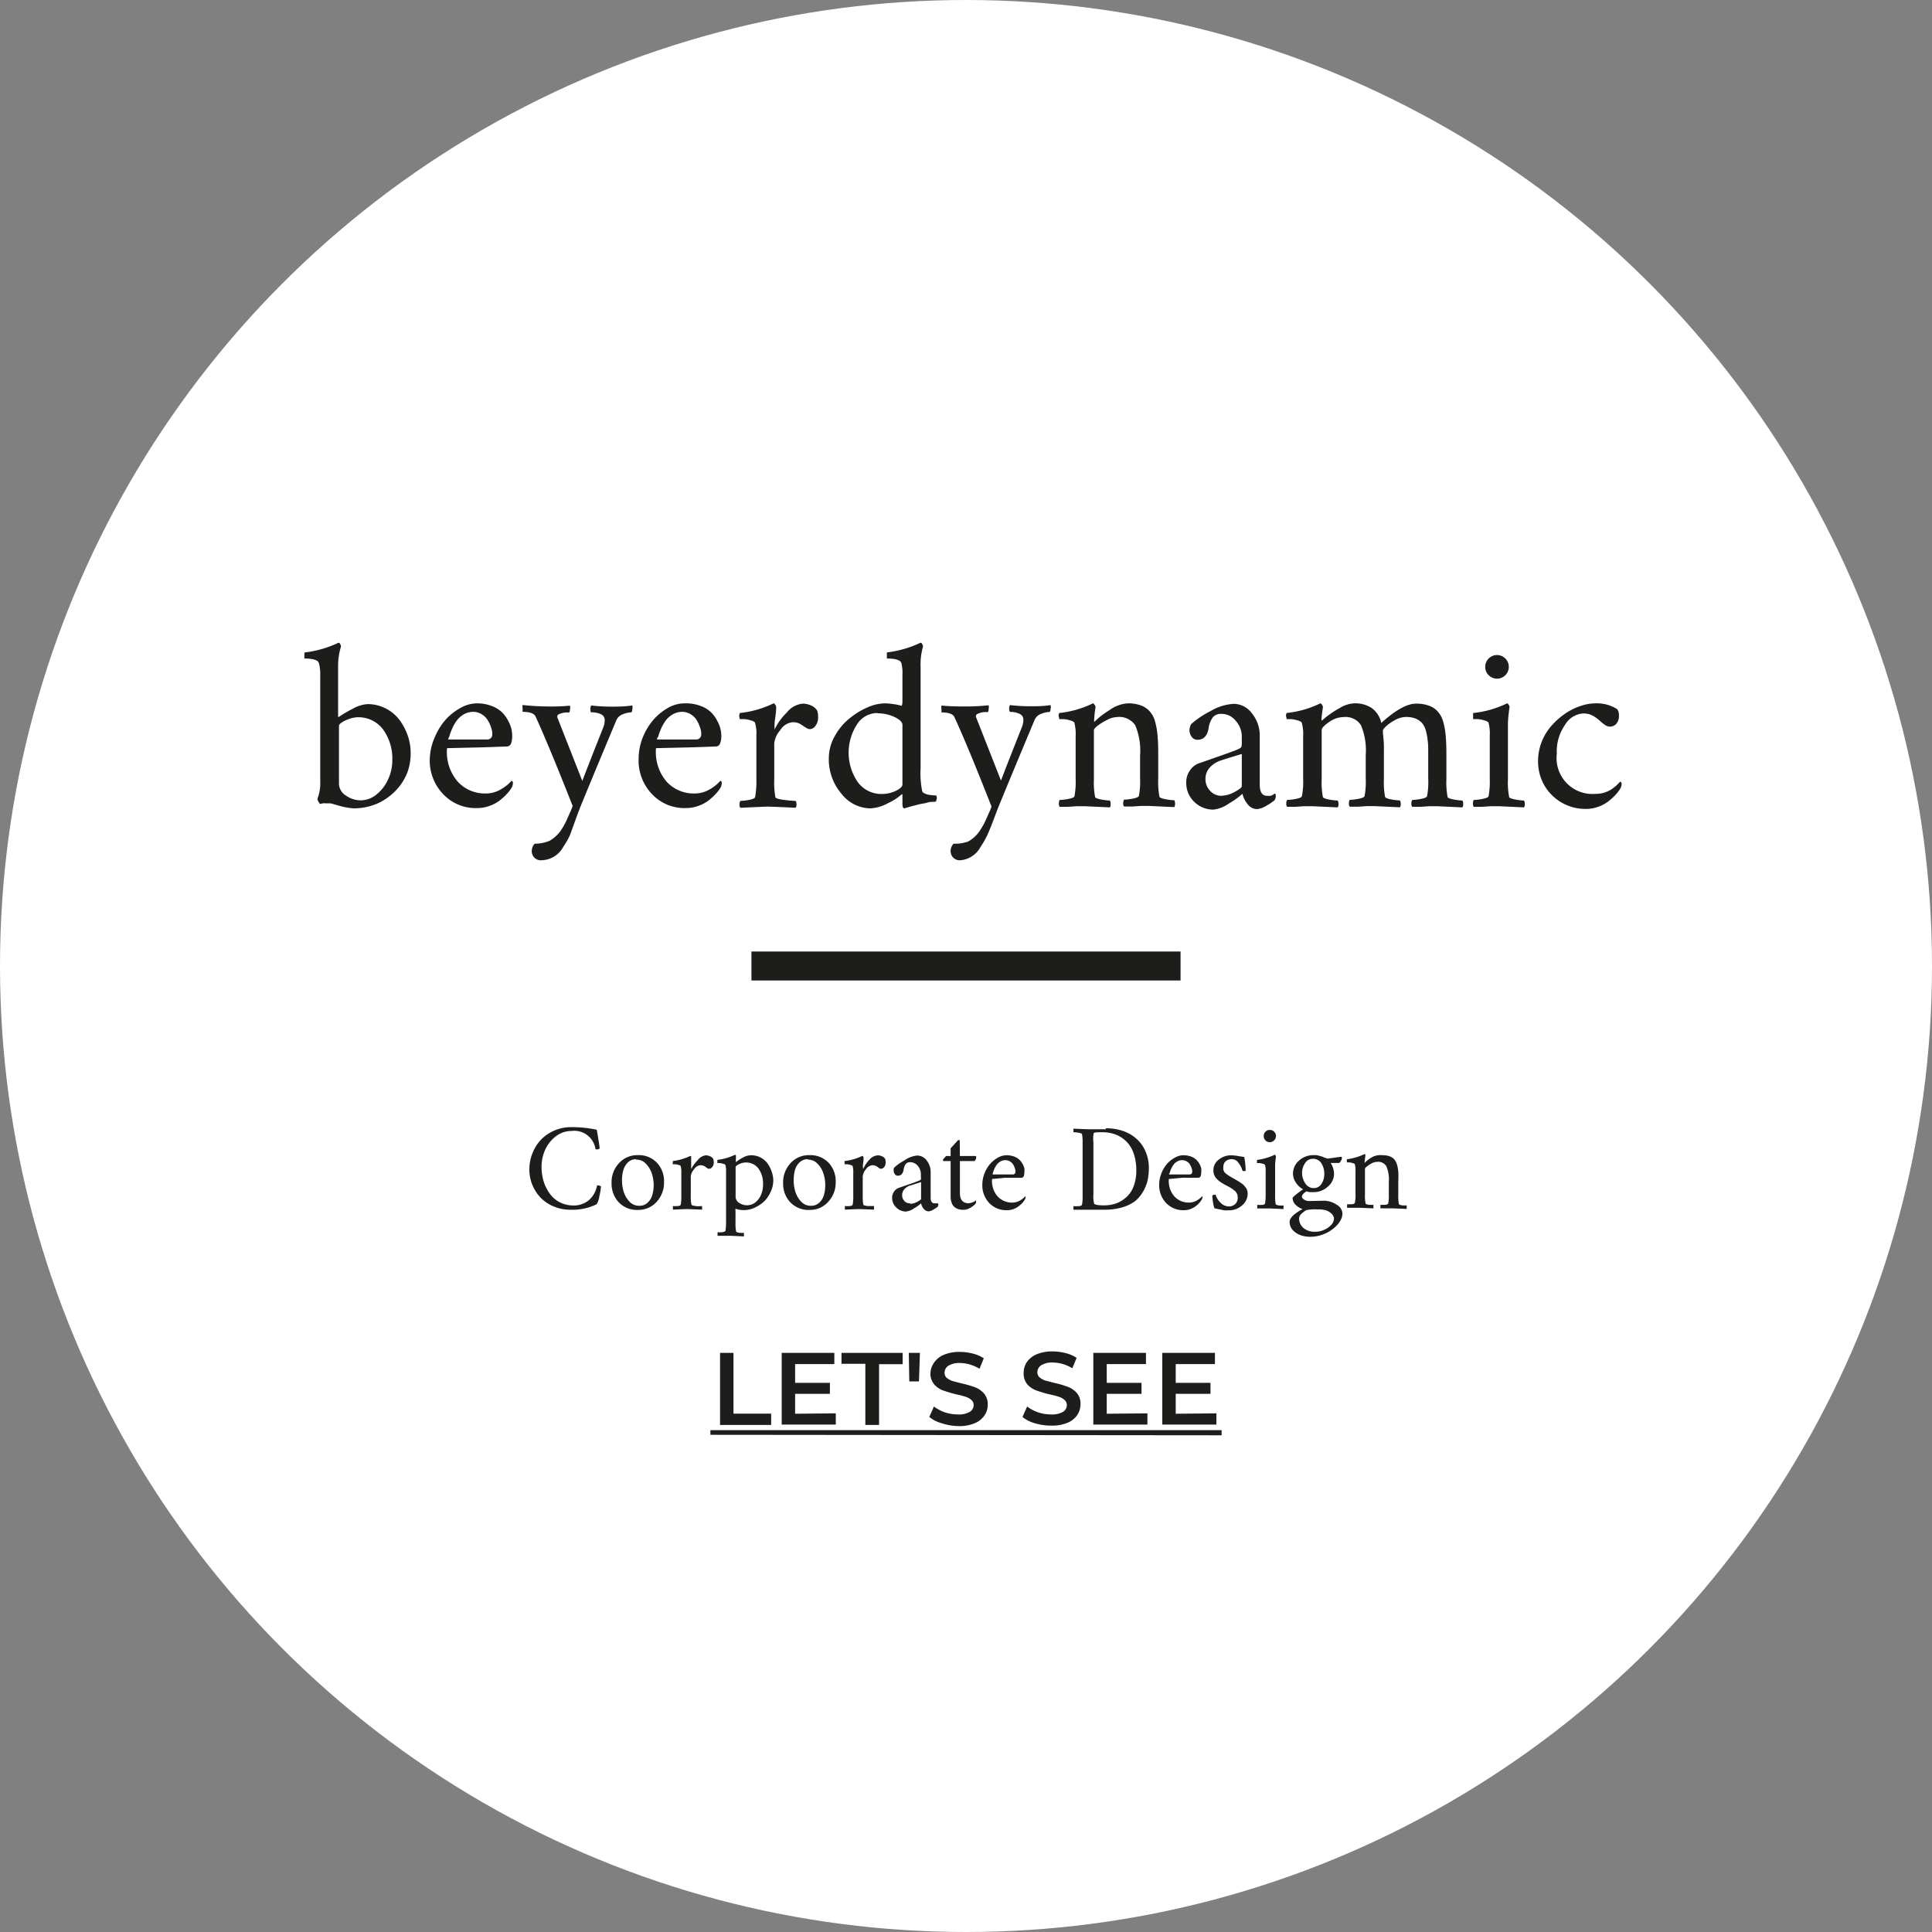 <svg id="beyerdynamic" xmlns="http://www.w3.org/2000/svg" viewBox="0 0 200 200"><rect x="0" y="0" width="200" height="200" fill="#808080" stroke="none"/><defs><style>.cls-1{fill:#fff;}.cls-2{fill:none;stroke:#1d1d1b;stroke-miterlimit:10;stroke-width:3px;}.cls-3{fill:#1d1d1b;}</style></defs><title>en-beyerdynamic-campaign</title><g id="EN-beyerdynamic"><circle class="cls-1" cx="100" cy="100" r="100"/><line class="cls-2" x1="77.79" y1="100" x2="122.21" y2="100"/><path class="cls-3" d="M36.57,83.63a8,8,0,0,1-1.8-.37l-.26-.07-.28-.08-.25,0-.27,0a1.19,1.19,0,0,0-.25,0,1.27,1.27,0,0,0-.28.06c-.06,0-.13-.07-.2-.21a.75.75,0,0,1-.12-.32,4.44,4.44,0,0,0,.29-1.81V69.83A4.17,4.17,0,0,0,33,68.56c-.12-.29-.62-.44-1.49-.44,0,0,0-.05,0-.15s0-.2,0-.31,0-.16.06-.17a11.18,11.18,0,0,0,3.46-1c.06,0,.12,0,.18.13a.45.45,0,0,1,.09.26A6.73,6.73,0,0,0,35,69V74a.84.84,0,0,0,0,.1s0,.06,0,.06l.09,0a11.58,11.58,0,0,1,1.43-.84,3.56,3.56,0,0,1,1.52-.48,4.08,4.08,0,0,1,1.93.47,4.14,4.14,0,0,1,1.41,1.2,6.24,6.24,0,0,1,.84,1.62,5.45,5.45,0,0,1,.29,1.72A5.64,5.64,0,0,1,42.14,80a5.74,5.74,0,0,1-1.25,1.87A6.16,6.16,0,0,1,39,83.16,6.22,6.22,0,0,1,36.57,83.63ZM37,74.2a2.93,2.93,0,0,0-1,.23,2.57,2.57,0,0,0-.78.43.35.35,0,0,0-.13.27v5.93a1.47,1.47,0,0,0,.71,1.24,2.66,2.66,0,0,0,1.56.5,2.6,2.6,0,0,0,1.62-.61,4.21,4.21,0,0,0,1.19-1.55,4.56,4.56,0,0,0,.44-1.92,5.15,5.15,0,0,0-1-3.32A3.2,3.2,0,0,0,37,74.2Z" transform="translate(0 0.05)"/><path class="cls-3" d="M46.28,77.4a4.66,4.66,0,0,0,1.1,3.46,3.79,3.79,0,0,0,2.88,1.23,3,3,0,0,0,1.59-.43,4.07,4.07,0,0,0,1.09-.87l.06,0a.27.27,0,0,1,.09.12.41.41,0,0,1,0,.18.89.89,0,0,1-.15.44,3.85,3.85,0,0,1-.49.63,6.16,6.16,0,0,1-.73.66,3.8,3.8,0,0,1-1.06.56,3.71,3.71,0,0,1-1.28.22,4.59,4.59,0,0,1-3.51-1.45,5,5,0,0,1-1.38-3.63A5.94,5.94,0,0,1,45,76.29a6.59,6.59,0,0,1,1.15-1.86,5.92,5.92,0,0,1,1.55-1.21,3.48,3.48,0,0,1,1.66-.46,4.14,4.14,0,0,1,1.5.26,3.12,3.12,0,0,1,1.07.63,3.33,3.33,0,0,1,.64.85,4,4,0,0,1,.36.86,3.22,3.22,0,0,1,.09.72,2.29,2.29,0,0,1-.12.85.49.49,0,0,1-.46.3c-.34,0-1.39.06-3.17.1Zm.12-.9h4a.51.51,0,0,0,.56-.56,1.64,1.64,0,0,0-.1-.61,3.31,3.31,0,0,0-.33-.76,1.89,1.89,0,0,0-.63-.66,1.69,1.69,0,0,0-.94-.27,2,2,0,0,0-1,.29,2.36,2.36,0,0,0-.75.72,4.3,4.3,0,0,0-.45.84,5.17,5.17,0,0,0-.25.71C46.4,76.4,46.38,76.5,46.4,76.5Z" transform="translate(0 0.05)"/><path class="cls-3" d="M56.54,73.08A21.47,21.47,0,0,0,59,73a.82.82,0,0,1,0,.41c0,.2-.06.3-.11.3a3,3,0,0,0-.4,0,2.32,2.32,0,0,0-.52.13c-.19.07-.28.15-.28.26a.36.36,0,0,0,0,.1l2.59,6.59c.83-2.17,1.56-4,2.17-5.54a2,2,0,0,0,.15-.78.64.64,0,0,0-.39-.58,2.15,2.15,0,0,0-1-.2c-.06,0-.09-.11-.09-.31a.61.61,0,0,1,.09-.4,17.15,17.15,0,0,0,2.19.12c.56,0,1.24,0,2.05-.12a.67.67,0,0,1,0,.41c0,.2-.06.3-.11.3a2.54,2.54,0,0,0-.84.19,1.14,1.14,0,0,0-.7.64q-2.61,6.23-3.66,8.81c-.08.19-.26.65-.52,1.37S59.15,86,59,86.41a8.86,8.86,0,0,1-.71,1.24A2.62,2.62,0,0,1,56.12,89a.94.94,0,0,1-1.07-1,1.1,1.1,0,0,1,.3-.71A4.08,4.08,0,0,0,56.87,87a3.55,3.55,0,0,0,1.24-1.16,7.79,7.79,0,0,0,.67-1.27c.28-.62.45-1,.5-1.19q-2.45-6.22-3.84-9.26c-.15-.32-.6-.48-1.34-.48,0,0,0-.12,0-.34a1,1,0,0,1,0-.37A23.73,23.73,0,0,0,56.54,73.08Z" transform="translate(0 0.05)"/><path class="cls-3" d="M67.91,77.4A4.7,4.7,0,0,0,69,80.86a3.79,3.79,0,0,0,2.88,1.23,3,3,0,0,0,1.59-.43,4.07,4.07,0,0,0,1.09-.87l.06,0a.27.27,0,0,1,.09.12.41.41,0,0,1,0,.18.89.89,0,0,1-.15.44,3.85,3.85,0,0,1-.49.63,6.16,6.16,0,0,1-.73.66,3.8,3.8,0,0,1-1.06.56,3.71,3.71,0,0,1-1.28.22,4.59,4.59,0,0,1-3.51-1.45,5,5,0,0,1-1.38-3.63,5.94,5.94,0,0,1,.45-2.28,6.59,6.59,0,0,1,1.15-1.86,5.92,5.92,0,0,1,1.55-1.21A3.48,3.48,0,0,1,71,72.76a4.14,4.14,0,0,1,1.5.26,3.12,3.12,0,0,1,1.07.63,3.33,3.33,0,0,1,.64.85,3.52,3.52,0,0,1,.36.86,3.27,3.27,0,0,1,.1.72,2.25,2.25,0,0,1-.13.85.49.49,0,0,1-.46.3c-.33,0-1.39.06-3.17.1Zm.12-.9h4a.51.51,0,0,0,.56-.56,1.64,1.64,0,0,0-.1-.61,3.31,3.31,0,0,0-.33-.76,1.8,1.8,0,0,0-.63-.66,1.69,1.69,0,0,0-.94-.27,2,2,0,0,0-1,.29,2.36,2.36,0,0,0-.75.72,4.3,4.3,0,0,0-.45.84,5.17,5.17,0,0,0-.25.71C68,76.4,68,76.5,68,76.5Z" transform="translate(0 0.05)"/><path class="cls-3" d="M83.11,72.79A2.1,2.1,0,0,1,84,73a1.36,1.36,0,0,1,.59.5,2,2,0,0,1,.1.66,1.42,1.42,0,0,1-.28.94.76.76,0,0,1-.52.33.73.73,0,0,1-.3-.06,3.53,3.53,0,0,1-.36-.22L83,75a1.55,1.55,0,0,0-.9-.29,1.69,1.69,0,0,0-1.33.83,2.5,2.5,0,0,0-.62,1.36v3.76a8.07,8.07,0,0,0,.12,1.81c0,.11.32.21.86.28a10.6,10.6,0,0,0,1.24.11.69.69,0,0,1,.08.35.55.55,0,0,1-.08.36q-2.5-.12-3-.12l-2.73.12a.49.49,0,0,1-.08-.36.6.6,0,0,1,.08-.35,5.46,5.46,0,0,0,.92-.11c.38-.07.58-.17.61-.28a9.16,9.16,0,0,0,.13-1.81V76.08a3.78,3.78,0,0,0-.13-1.27c0-.12-.2-.22-.46-.29a3.52,3.52,0,0,0-.65-.13l-.47,0s-.05-.13-.06-.29a.68.68,0,0,1,.06-.34,10.42,10.42,0,0,0,3.49-1c.06,0,.11.05.18.15a.51.51,0,0,1,.09.24c0,.1,0,.47-.1,1.11s-.07,1-.07,1.14a.08.08,0,0,0,0,.07h0s0,0,0,0a6.24,6.24,0,0,1,1.27-1.76A2.39,2.39,0,0,1,83.11,72.79Z" transform="translate(0 0.05)"/><path class="cls-3" d="M91.61,72.76a6,6,0,0,1,.93.09,3.7,3.7,0,0,1,.76.16c.08,0,.12-.18.12-.52V69.83a4.17,4.17,0,0,0-.12-1.27c-.12-.29-.62-.44-1.49-.44t0-.15c0-.1,0-.2,0-.31s0-.16,0-.17a11.23,11.23,0,0,0,3.47-1c.06,0,.12,0,.18.13a.45.45,0,0,1,.09.26A6.73,6.73,0,0,0,95.3,69V79.48a9.33,9.33,0,0,0,.17,2.39.53.53,0,0,0,.31.24,1.51,1.51,0,0,0,.46.13l.45.05.22,0s.07.12.07.29a.66.66,0,0,1-.06.22c0,.1-.08.15-.13.15-.24,0-.51,0-.81.09s-.59.11-.86.18l-.74.19-.55.16-.21.06c-.13,0-.2-.15-.2-.46v-.86c0-.1,0-.15-.07-.14a5.47,5.47,0,0,1-1.42.92,4.13,4.13,0,0,1-1.83.54,3.85,3.85,0,0,1-3-1.52,5.48,5.48,0,0,1-1.3-3.7,4.58,4.58,0,0,1,.6-2.23,6.15,6.15,0,0,1,1.48-1.81,7.71,7.71,0,0,1,1.9-1.18A4.53,4.53,0,0,1,91.61,72.76Zm-.78,1A2.5,2.5,0,0,0,88.68,75a5.37,5.37,0,0,0,.1,5.89,3,3,0,0,0,2.52,1.25,3.25,3.25,0,0,0,1.45-.33c.45-.22.67-.44.67-.65V75c0-.28-.26-.55-.79-.81A4.17,4.17,0,0,0,90.83,73.79Z" transform="translate(0 0.05)"/><path class="cls-3" d="M99.9,73.08a21.47,21.47,0,0,0,2.44-.12.82.82,0,0,1,0,.41c0,.2-.06.3-.11.3a3,3,0,0,0-.4,0,2.32,2.32,0,0,0-.52.13c-.19.07-.28.15-.28.26a.36.36,0,0,0,0,.1l2.59,6.59c.83-2.17,1.56-4,2.17-5.54a2,2,0,0,0,.15-.78.64.64,0,0,0-.39-.58,2.17,2.17,0,0,0-1-.2s-.08-.11-.08-.31a.7.7,0,0,1,.08-.4,17.43,17.43,0,0,0,2.2.12c.56,0,1.24,0,2-.12a.67.67,0,0,1,0,.41c0,.2-.06.3-.11.3a2.54,2.54,0,0,0-.84.19,1.14,1.14,0,0,0-.7.64q-2.61,6.23-3.66,8.81c-.08.19-.26.65-.53,1.37s-.5,1.29-.7,1.73a8.86,8.86,0,0,1-.71,1.24A2.62,2.62,0,0,1,99.47,89a.94.94,0,0,1-1.06-1,1.1,1.1,0,0,1,.3-.71,4.08,4.08,0,0,0,1.52-.23,3.46,3.46,0,0,0,1.23-1.16,7.62,7.62,0,0,0,.68-1.27c.28-.62.45-1,.5-1.19q-2.44-6.22-3.84-9.26c-.15-.32-.6-.48-1.34-.48,0,0,0-.12,0-.34a1,1,0,0,1,0-.37A23.73,23.73,0,0,0,99.9,73.08Z" transform="translate(0 0.05)"/><path class="cls-3" d="M116.75,72.76a3.77,3.77,0,0,1,1.34.21,2.21,2.21,0,0,1,.9.59,2.47,2.47,0,0,1,.56,1,7.67,7.67,0,0,1,.27,1.44c.05.52.08,1.16.08,1.91v2.68a8.07,8.07,0,0,0,.12,1.81c0,.11.24.21.62.28a5.24,5.24,0,0,0,.92.11.69.69,0,0,1,.08.35.61.61,0,0,1-.08.36l-2.62-.12h-.82l-.91.06-.85,0a.49.49,0,0,1-.08-.36.6.6,0,0,1,.08-.35,5.46,5.46,0,0,0,.92-.11c.38-.07.58-.17.62-.28a8.07,8.07,0,0,0,.12-1.81V78.18a6.84,6.84,0,0,0-.5-3.15,2,2,0,0,0-1.9-.85,2.3,2.3,0,0,0-1,.29,5.79,5.79,0,0,0-1,.61c-.26.21-.38.36-.38.44v5.1a8.07,8.07,0,0,0,.12,1.81c0,.11.24.21.61.28a5.44,5.44,0,0,0,.93.11.71.71,0,0,1,.07.35.56.56,0,0,1-.07.36l-2.62-.12h-.82l-.91.06-.86,0a.56.56,0,0,1-.07-.36.71.71,0,0,1,.07-.35,5.44,5.44,0,0,0,.93-.11c.38-.07.58-.17.61-.28a8.07,8.07,0,0,0,.12-1.81V76.18a4.68,4.68,0,0,0-.12-1.37c0-.12-.2-.22-.46-.29a3.52,3.52,0,0,0-.65-.13l-.47,0s0-.13-.06-.29a.68.68,0,0,1,.06-.34,10.42,10.42,0,0,0,3.49-1c.05,0,.11.05.17.15a.45.45,0,0,1,.1.24,11.87,11.87,0,0,0-.15,1.4c0,.06,0,.09,0,.09a.11.11,0,0,0,.07,0,7.76,7.76,0,0,1,1.5-1.16A3.62,3.62,0,0,1,116.75,72.76Z" transform="translate(0 0.05)"/><path class="cls-3" d="M127.75,72.81a2.38,2.38,0,0,1,1.86,1,3.63,3.63,0,0,1,.8,2.37v5c0,.77.25,1.15.75,1.15a.78.78,0,0,0,.22,0,.38.38,0,0,0,.17,0l.16-.07.12-.07.09-.07.05,0c.07,0,.1.07.1.2a.88.88,0,0,1-.12.46,5.57,5.57,0,0,1-.89.6,2.18,2.18,0,0,1-.95.33,1.24,1.24,0,0,1-.94-.49,2.54,2.54,0,0,1-.55-1.1,8.18,8.18,0,0,1-1.39,1,3.47,3.47,0,0,1-1.61.64,2.79,2.79,0,0,1-2-.81,2.69,2.69,0,0,1-.82-2,2.09,2.09,0,0,1,.38-1.24,1.89,1.89,0,0,1,.84-.71l1.46-.51c.71-.25,1.3-.45,1.78-.63s.82-.3,1-.4a.47.47,0,0,0,.24-.18,1.29,1.29,0,0,0,.05-.43v-.66a2.43,2.43,0,0,0-.61-1.6,1.87,1.87,0,0,0-1.49-.74,1.09,1.09,0,0,0-.91.37,2.54,2.54,0,0,0-.43,1.14c-.14.78-.52,1.17-1.15,1.17a.72.72,0,0,1-.6-.31,1.2,1.2,0,0,1-.23-.71,1.11,1.11,0,0,1,.06-.3.83.83,0,0,1,.11-.29,9.22,9.22,0,0,1,2-1.35A5.31,5.31,0,0,1,127.75,72.81Zm-1.32,9.52a3.05,3.05,0,0,0,1.36-.39c.51-.27.76-.47.76-.61V78c-1.26.38-2,.61-2.27.71a2.59,2.59,0,0,0-1.09.75,1.73,1.73,0,0,0-.4,1.15,1.69,1.69,0,0,0,.48,1.2A1.51,1.51,0,0,0,126.43,82.33Z" transform="translate(0 0.05)"/><path class="cls-3" d="M140.19,72.76a3.09,3.09,0,0,1,1.8.48,2.56,2.56,0,0,1,1,1.55c1.49-1.35,2.68-2,3.59-2a3.77,3.77,0,0,1,1.34.21,2.21,2.21,0,0,1,.9.59,2.58,2.58,0,0,1,.56,1,7.67,7.67,0,0,1,.27,1.44c.05.52.08,1.16.08,1.91v2.68a8.07,8.07,0,0,0,.12,1.81c0,.11.24.21.62.28a5.24,5.24,0,0,0,.92.11.69.69,0,0,1,.08.35.61.61,0,0,1-.08.36l-2.62-.12h-.82l-.91.06-.85,0a.49.49,0,0,1-.08-.36.6.6,0,0,1,.08-.35,5.46,5.46,0,0,0,.92-.11c.38-.07.58-.17.62-.28a8.07,8.07,0,0,0,.12-1.81V78c0-.52,0-1-.05-1.33a6,6,0,0,0-.19-1.06,2.21,2.21,0,0,0-.39-.8,1.87,1.87,0,0,0-.67-.47,2.68,2.68,0,0,0-1-.17,2.32,2.32,0,0,0-1.13.32,4.28,4.28,0,0,0-.93.64c-.22.21-.33.36-.33.43a1.36,1.36,0,0,0,0,.15,1.6,1.6,0,0,1,0,.17,11.05,11.05,0,0,1,.1,1.73v3a8.07,8.07,0,0,0,.12,1.81c0,.11.24.21.62.28a5.46,5.46,0,0,0,.92.11.6.6,0,0,1,.08.35.55.55,0,0,1-.08.36l-2.61-.12h-.82l-.91.06-.86,0a.55.55,0,0,1-.08-.36.69.69,0,0,1,.08-.35,5.34,5.34,0,0,0,.92-.11c.38-.07.59-.17.62-.28a8.07,8.07,0,0,0,.12-1.81V78.13a6.79,6.79,0,0,0-.49-3.1,1.89,1.89,0,0,0-1.8-.85,2.65,2.65,0,0,0-1.51.52c-.51.35-.76.63-.76.82v5.1a8.07,8.07,0,0,0,.12,1.81c0,.11.24.21.61.28a5.44,5.44,0,0,0,.93.11.69.69,0,0,1,.08.35.61.61,0,0,1-.08.36l-2.62-.12H135l-.91.06-.85,0a.49.49,0,0,1-.08-.36.6.6,0,0,1,.08-.35,5.46,5.46,0,0,0,.92-.11c.38-.07.58-.17.61-.28a7.29,7.29,0,0,0,.13-1.81V76.18a4.23,4.23,0,0,0-.13-1.37c0-.12-.2-.22-.46-.29a3.52,3.52,0,0,0-.65-.13l-.47,0s0-.13-.06-.29a.68.68,0,0,1,.06-.34,10.42,10.42,0,0,0,3.49-1c.06,0,.11.05.18.15a.51.51,0,0,1,.09.24c-.1.69-.15,1.11-.15,1.27s0,.1,0,.1,0,0,.07,0a10,10,0,0,1,1.86-1.3A3.11,3.11,0,0,1,140.19,72.76Z" transform="translate(0 0.05)"/><path class="cls-3" d="M156.1,75.52v5.1a8.07,8.07,0,0,0,.12,1.81c0,.11.24.21.62.28a5.46,5.46,0,0,0,.92.11.6.6,0,0,1,.08.35.49.49,0,0,1-.08.36l-2.61-.12h-.82l-.91.06-.86,0a.61.61,0,0,1-.08-.36.69.69,0,0,1,.08-.35,5.24,5.24,0,0,0,.92-.11c.38-.07.59-.17.62-.28a8.7,8.7,0,0,0,.12-1.81V76.08a4.17,4.17,0,0,0-.12-1.27c0-.12-.2-.22-.46-.29a3.45,3.45,0,0,0-.66-.13l-.47,0a.52.52,0,0,1,0-.29.71.71,0,0,1,0-.34,10.41,10.41,0,0,0,3.5-1c.05,0,.11.05.17.15a.51.51,0,0,1,.09.24,15.26,15.26,0,0,0-.17,1.61Zm-2-5.68a1.18,1.18,0,0,1-.35-.86,1.22,1.22,0,1,1,2.44,0,1.22,1.22,0,0,1-2.09.86Z" transform="translate(0 0.05)"/><path class="cls-3" d="M167.59,74a1.22,1.22,0,0,1-.28.89.88.88,0,0,1-.65.28.89.89,0,0,1-.49-.16,4,4,0,0,1-.51-.4,4.35,4.35,0,0,0-.41-.34,3.18,3.18,0,0,0-.68-.37,2.3,2.3,0,0,0-.72-.09A2.36,2.36,0,0,0,162,75a4.84,4.84,0,0,0-.84,3,3.71,3.71,0,0,0,4,4.13,3,3,0,0,0,1.54-.4,4.2,4.2,0,0,0,1-.85l.06,0a.4.4,0,0,1,.1.12.58.58,0,0,1,0,.18.89.89,0,0,1-.15.44,3.85,3.85,0,0,1-.49.63,6.16,6.16,0,0,1-.73.66,3.73,3.73,0,0,1-1.05.56,3.8,3.8,0,0,1-1.29.22,4.91,4.91,0,0,1-4.33-2.53,5,5,0,0,1-.6-2.4,5.39,5.39,0,0,1,.37-2,5.71,5.71,0,0,1,1-1.66A7.75,7.75,0,0,1,162,73.84a6.31,6.31,0,0,1,1.6-.8,4.81,4.81,0,0,1,1.59-.28,3.9,3.9,0,0,1,2.2.59.8.8,0,0,1,.16.3A1.18,1.18,0,0,1,167.59,74Z" transform="translate(0 0.05)"/><path class="cls-3" d="M59.09,116.63a12.57,12.57,0,0,1,2.69.27c.2,1.17.29,1.8.29,1.88s0,.08-.09.11a.32.32,0,0,1-.34,0,2.21,2.21,0,0,0-2.49-1.86,2.59,2.59,0,0,0-1.62.56,3.6,3.6,0,0,0-1.1,1.4,4.22,4.22,0,0,0-.37,1.74,5.2,5.2,0,0,0,.13,1.18,4.13,4.13,0,0,0,.4,1.08,3.57,3.57,0,0,0,.65.91,3,3,0,0,0,.93.61,3.08,3.08,0,0,0,1.19.23,2.42,2.42,0,0,0,1.67-.61,2.67,2.67,0,0,0,.78-1.47.62.62,0,0,1,.4.1,5.55,5.55,0,0,1-.16,1,2.23,2.23,0,0,1-.28.85,5.6,5.6,0,0,1-2.73.57,4.29,4.29,0,0,1-1.72-.34,4,4,0,0,1-1.35-.9,4.29,4.29,0,0,1-.86-1.33,4.11,4.11,0,0,1-.31-1.6,4.54,4.54,0,0,1,1.2-3.08,4.36,4.36,0,0,1,3.09-1.3Z" transform="translate(0 0.05)"/><path class="cls-3" d="M66,119.53a2.59,2.59,0,0,1,2,.78,2.78,2.78,0,0,1,.74,2,2.92,2.92,0,0,1-.77,2.06,2.54,2.54,0,0,1-1.92.83,2.6,2.6,0,0,1-2-.79,2.82,2.82,0,0,1-.74-2,2.86,2.86,0,0,1,.77-2.05A2.54,2.54,0,0,1,66,119.53Zm-.14.42a1.2,1.2,0,0,0-.86.33,1.85,1.85,0,0,0-.47.8,3.53,3.53,0,0,0-.14,1.06,3.86,3.86,0,0,0,.19,1.23,2.67,2.67,0,0,0,.61,1,1.34,1.34,0,0,0,1,.4,1.18,1.18,0,0,0,.86-.33,1.72,1.72,0,0,0,.48-.8,3.86,3.86,0,0,0,.14-1,4,4,0,0,0-.2-1.23,2.5,2.5,0,0,0-.62-1A1.27,1.27,0,0,0,65.83,120Z" transform="translate(0 0.05)"/><path class="cls-3" d="M73.06,119.55a1.08,1.08,0,0,1,.47.11.65.65,0,0,1,.3.26,1,1,0,0,1,.06.35.73.73,0,0,1-.15.48q-.15.18-.27.18a.42.42,0,0,1-.16,0,1,1,0,0,1-.18-.11l-.13-.1a.87.87,0,0,0-.47-.15.88.88,0,0,0-.69.44,1.3,1.3,0,0,0-.33.7v2a3.63,3.63,0,0,0,.07.94c0,.06.16.11.44.15s.5,0,.65,0a.41.41,0,0,1,0,.19.26.26,0,0,1,0,.18l-1.58-.06-1.42.06a.26.26,0,0,1,0-.18.41.41,0,0,1,0-.19,3.55,3.55,0,0,0,.48,0c.2,0,.3-.09.32-.15a4.73,4.73,0,0,0,.06-.94v-2.36a2.22,2.22,0,0,0-.06-.66q0-.1-.24-.15a2.06,2.06,0,0,0-.34-.07h-.24a.24.24,0,0,1,0-.15c0-.09,0-.15,0-.18a5.7,5.7,0,0,0,1.81-.53s.06,0,.09.07a.31.31,0,0,1,0,.13s0,.24,0,.57,0,.53,0,.6a.1.1,0,0,0,0,0h0a0,0,0,0,0,0,0,3.38,3.38,0,0,1,.66-.91A1.26,1.26,0,0,1,73.06,119.55Z" transform="translate(0 0.05)"/><path class="cls-3" d="M77.76,119.54a2.13,2.13,0,0,1,1,.25,2.1,2.1,0,0,1,.73.65,3.17,3.17,0,0,1,.41.85,2.65,2.65,0,0,1,.15.87,2.69,2.69,0,0,1-.27,1.16,3.13,3.13,0,0,1-.68,1,3.68,3.68,0,0,1-1,.66,2.63,2.63,0,0,1-1.07.24,2.72,2.72,0,0,1-.89-.14.25.25,0,0,0,0,.17v1.23a4.4,4.4,0,0,0,.06.94c0,.06.12.11.32.15a3.55,3.55,0,0,0,.48,0,.32.32,0,0,1,0,.19.26.26,0,0,1,0,.18l-1.36-.06h-.43l-.47,0-.45,0a.34.34,0,0,1,0-.18.61.61,0,0,1,0-.19,3.26,3.26,0,0,0,.48,0q.3-.06.33-.15a5.75,5.75,0,0,0,.06-.94v-5.19a2.22,2.22,0,0,0-.06-.66c0-.07-.11-.12-.25-.15a1.72,1.72,0,0,0-.34-.07h-.24a.24.24,0,0,1,0-.15.36.36,0,0,1,0-.18,5.76,5.76,0,0,0,1.82-.53.13.13,0,0,1,.09.07.27.27,0,0,1,0,.13s0,.08,0,.23a1.78,1.78,0,0,0,0,.29s0,.05,0,.05l0,0a3.74,3.74,0,0,1,.75-.49A1.75,1.75,0,0,1,77.76,119.54Zm-.55.75a1.53,1.53,0,0,0-.71.18c-.24.11-.35.22-.35.32v3a.76.76,0,0,0,.38.69,1.49,1.49,0,0,0,.8.24,1.39,1.39,0,0,0,.89-.32,2,2,0,0,0,.58-.81,2.62,2.62,0,0,0,.19-1,2.65,2.65,0,0,0-.51-1.72A1.59,1.59,0,0,0,77.21,120.29Z" transform="translate(0 0.05)"/><path class="cls-3" d="M83.77,119.53a2.62,2.62,0,0,1,2,.78,2.78,2.78,0,0,1,.74,2,2.89,2.89,0,0,1-.78,2.06,2.51,2.51,0,0,1-1.92.83,2.59,2.59,0,0,1-2-.79,2.78,2.78,0,0,1-.74-2,2.86,2.86,0,0,1,.77-2.05A2.54,2.54,0,0,1,83.77,119.53Zm-.14.42a1.2,1.2,0,0,0-.86.33,1.78,1.78,0,0,0-.48.8,4.21,4.21,0,0,0,.06,2.29,2.67,2.67,0,0,0,.61,1,1.34,1.34,0,0,0,1,.4,1.2,1.2,0,0,0,.86-.33,1.72,1.72,0,0,0,.48-.8,3.87,3.87,0,0,0,.13-1,3.69,3.69,0,0,0-.2-1.23,2.37,2.37,0,0,0-.61-1A1.27,1.27,0,0,0,83.63,120Z" transform="translate(0 0.05)"/><path class="cls-3" d="M90.86,119.55a1.12,1.12,0,0,1,.47.11.65.65,0,0,1,.3.26,1,1,0,0,1,.05.35.72.72,0,0,1-.14.48q-.15.18-.27.18a.42.42,0,0,1-.16,0,1,1,0,0,1-.18-.11l-.13-.1a.87.87,0,0,0-.47-.15.91.91,0,0,0-.7.44,1.34,1.34,0,0,0-.32.7v2a4.4,4.4,0,0,0,.06.94q0,.09.45.15c.28,0,.5,0,.65,0a.41.41,0,0,1,0,.19.26.26,0,0,1,0,.18l-1.58-.06-1.42.06a.26.26,0,0,1,0-.18.32.32,0,0,1,0-.19,3.55,3.55,0,0,0,.48,0c.2,0,.3-.09.32-.15a4.73,4.73,0,0,0,.06-.94v-2.36a2.22,2.22,0,0,0-.06-.66c0-.07-.11-.12-.24-.15a2.06,2.06,0,0,0-.34-.07h-.25a.4.4,0,0,1,0-.15.29.29,0,0,1,0-.18,5.68,5.68,0,0,0,1.82-.53s.06,0,.09.07a.31.31,0,0,1,.05.13s0,.24-.05.57,0,.53,0,.6a.1.1,0,0,0,0,0h0a0,0,0,0,0,0,0A3.38,3.38,0,0,1,90,120,1.26,1.26,0,0,1,90.86,119.55Z" transform="translate(0 0.05)"/><path class="cls-3" d="M94.93,119.57a1.23,1.23,0,0,1,1,.51,1.88,1.88,0,0,1,.41,1.23v2.61c0,.4.13.6.4.6h.11l.09,0,.08,0,.06,0,0,0,0,0s.06,0,.06.11a.55.55,0,0,1-.07.24,2.28,2.28,0,0,1-.46.3,1.09,1.09,0,0,1-.49.18.65.65,0,0,1-.49-.26,1.18,1.18,0,0,1-.28-.57,4.29,4.29,0,0,1-.73.52,1.82,1.82,0,0,1-.84.33,1.44,1.44,0,0,1-1-.42,1.39,1.39,0,0,1-.43-1,1.1,1.1,0,0,1,.2-.64,1,1,0,0,1,.43-.37l.77-.27.92-.32.54-.21a.25.25,0,0,0,.12-.1.51.51,0,0,0,0-.22v-.34a1.32,1.32,0,0,0-.32-.84,1,1,0,0,0-.77-.38.58.58,0,0,0-.48.19,1.3,1.3,0,0,0-.22.6c-.07.4-.27.61-.6.61a.37.37,0,0,1-.31-.17.61.61,0,0,1-.12-.37.64.64,0,0,1,0-.15.57.57,0,0,1,.06-.15,4.7,4.7,0,0,1,1-.71A2.83,2.83,0,0,1,94.93,119.57Zm-.69,5a1.53,1.53,0,0,0,.71-.21c.27-.14.4-.24.4-.31v-1.73l-1.18.37a1.32,1.32,0,0,0-.57.39.91.91,0,0,0-.21.6.86.86,0,0,0,.25.62A.78.78,0,0,0,94.24,124.52Z" transform="translate(0 0.05)"/><path class="cls-3" d="M99.37,119.62H101s.06,0,.06.14a.57.57,0,0,1-.17.38H99.37v3.32q0,1,.84,1.05a1.41,1.41,0,0,0,.83-.3.12.12,0,0,1,0,.09c0,.1,0,.16,0,.19a2.47,2.47,0,0,1-.28.28,2.09,2.09,0,0,1-.45.28,1.34,1.34,0,0,1-.58.14,1.86,1.86,0,0,1-.48-.06,1.19,1.19,0,0,1-.42-.21.93.93,0,0,1-.3-.43,1.67,1.67,0,0,1-.12-.67v-3.68h-.73s-.07,0-.07-.12a.82.82,0,0,1,.14-.19l.19-.21h.47v-.8l.3-.33.33-.36.15-.16.08,0s.06,0,.08,0,0,0,0,0Z" transform="translate(0 0.05)"/><path class="cls-3" d="M102.7,122a2.41,2.41,0,0,0,.57,1.8,2,2,0,0,0,1.5.64,1.59,1.59,0,0,0,.83-.22,2.49,2.49,0,0,0,.56-.45l0,0a.43.43,0,0,1,0,.07.16.16,0,0,1,0,.09.46.46,0,0,1-.08.22,2.46,2.46,0,0,1-.25.34,3.51,3.51,0,0,1-.39.34,2,2,0,0,1-.54.29,1.92,1.92,0,0,1-.67.11,2.43,2.43,0,0,1-1.83-.75,2.65,2.65,0,0,1-.71-1.89,3.18,3.18,0,0,1,.23-1.18,3.33,3.33,0,0,1,.6-1,3.18,3.18,0,0,1,.8-.63,1.85,1.85,0,0,1,.87-.24,2.36,2.36,0,0,1,.78.13,1.61,1.61,0,0,1,.55.33,1.79,1.79,0,0,1,.34.44,1.91,1.91,0,0,1,.18.45,1.33,1.33,0,0,1,0,.38,1.25,1.25,0,0,1-.06.44.28.28,0,0,1-.24.16l-1.65,0Zm.06-.47h2.07c.18,0,.28-.09.29-.29a.76.76,0,0,0-.05-.31,1.92,1.92,0,0,0-.17-.4,1.07,1.07,0,0,0-.33-.34.91.91,0,0,0-.49-.14,1,1,0,0,0-.54.15,1.16,1.16,0,0,0-.39.37,2.39,2.39,0,0,0-.24.44c-.06.15-.1.27-.13.37S102.75,121.48,102.76,121.48Z" transform="translate(0 0.05)"/><path class="cls-3" d="M114.47,116.75a5.32,5.32,0,0,1,1.87.31,4,4,0,0,1,1.41.87,3.76,3.76,0,0,1,.87,1.3,4.19,4.19,0,0,1,.31,1.63,6.45,6.45,0,0,1-.13,1.28,4.1,4.1,0,0,1-.47,1.16,3.5,3.5,0,0,1-.84,1,4.22,4.22,0,0,1-1.33.64,6.53,6.53,0,0,1-1.85.24h-3.18a.26.26,0,0,1,0-.18.41.41,0,0,1,0-.19,4.21,4.21,0,0,0,.52,0c.23,0,.34-.09.36-.15a4.4,4.4,0,0,0,.06-.94v-5.42a4.4,4.4,0,0,0-.06-.94c0-.06-.13-.11-.36-.15a2.87,2.87,0,0,0-.52-.05.41.41,0,0,1,0-.19.26.26,0,0,1,0-.18l1.5.06h1.84Zm-1.28,1.48v5.41a2.63,2.63,0,0,0,.08.92c.08.11.43.17,1,.17a3.88,3.88,0,0,0,1.29-.21,3.26,3.26,0,0,0,1.06-.66,2.79,2.79,0,0,0,.74-1.13,4.44,4.44,0,0,0,.27-1.6,5.43,5.43,0,0,0-.19-1.51,3.71,3.71,0,0,0-.52-1.13,3.19,3.19,0,0,0-1.76-1.2,4.13,4.13,0,0,0-1.07-.13c-.55,0-.85,0-.88.13A3.6,3.6,0,0,0,113.19,118.23Z" transform="translate(0 0.05)"/><path class="cls-3" d="M121,122a2.41,2.41,0,0,0,.57,1.8,2,2,0,0,0,1.5.64,1.59,1.59,0,0,0,.83-.22,2.83,2.83,0,0,0,.57-.45l0,0a.43.43,0,0,1,0,.07.16.16,0,0,1,0,.09.46.46,0,0,1-.08.22,2.46,2.46,0,0,1-.25.34,3.34,3.34,0,0,1-.38.34,2.2,2.2,0,0,1-.55.29,1.92,1.92,0,0,1-.67.11,2.43,2.43,0,0,1-1.83-.75,2.65,2.65,0,0,1-.71-1.89,3.18,3.18,0,0,1,.23-1.18,3.33,3.33,0,0,1,.6-1,3.05,3.05,0,0,1,.81-.63,1.78,1.78,0,0,1,.86-.24,2.36,2.36,0,0,1,.78.13,1.61,1.61,0,0,1,.55.33,1.79,1.79,0,0,1,.34.44,1.91,1.91,0,0,1,.18.45,1.33,1.33,0,0,1,0,.38,1.25,1.25,0,0,1-.06.44.28.28,0,0,1-.24.16l-1.65,0Zm.06-.47h2.07c.18,0,.28-.09.29-.29a.76.76,0,0,0-.05-.31,1.5,1.5,0,0,0-.17-.4.89.89,0,0,0-.33-.34.91.91,0,0,0-.49-.14,1,1,0,0,0-.54.15,1.16,1.16,0,0,0-.39.37,2.39,2.39,0,0,0-.24.44,2.2,2.2,0,0,0-.12.37Q121,121.48,121,121.48Z" transform="translate(0 0.05)"/><path class="cls-3" d="M127.5,119.55a4.15,4.15,0,0,1,.71.08l.59.09a7.49,7.49,0,0,1,.15,1.4s0,.06-.12.06a.34.34,0,0,1-.22-.06,2.18,2.18,0,0,0-.41-.8.81.81,0,0,0-.66-.37.93.93,0,0,0-.67.22.78.78,0,0,0-.23.58.93.93,0,0,0,0,.29,1.74,1.74,0,0,0,.1.23,1.24,1.24,0,0,0,.2.2l.21.15.27.17.28.15.25.15.29.17.27.18a1.56,1.56,0,0,1,.26.22,2.59,2.59,0,0,1,.19.23.89.89,0,0,1,.15.29,1.06,1.06,0,0,1,.05.31,1.58,1.58,0,0,1-.59,1.25,2,2,0,0,1-1.37.5,3.64,3.64,0,0,1-.48,0l-.53-.11-.47-.1a2.9,2.9,0,0,1-.15-.63,4.19,4.19,0,0,1-.07-.69.38.38,0,0,1,.23-.08.16.16,0,0,1,.11,0,1.9,1.9,0,0,0,.52.83,1.21,1.21,0,0,0,.85.38.93.93,0,0,0,.66-.25.87.87,0,0,0,.26-.67,1,1,0,0,0-.08-.4.82.82,0,0,0-.27-.33,2.69,2.69,0,0,0-.33-.24,4.24,4.24,0,0,0-.44-.25,4.2,4.2,0,0,1-.43-.24,2.61,2.61,0,0,1-.71-.57,1.25,1.25,0,0,1-.26-.79,1.36,1.36,0,0,1,.56-1.11A2,2,0,0,1,127.5,119.55Z" transform="translate(0 0.05)"/><path class="cls-3" d="M132,121v2.65a4.4,4.4,0,0,0,.06.94c0,.06.13.11.32.15a3.55,3.55,0,0,0,.48,0,.32.32,0,0,1,0,.19.26.26,0,0,1,0,.18l-1.36-.06h-.43l-.47,0-.44,0a.22.22,0,0,1,0-.18.32.32,0,0,1,0-.19,3.55,3.55,0,0,0,.48,0c.19,0,.3-.09.32-.15a5.75,5.75,0,0,0,.06-.94v-2.36a2.22,2.22,0,0,0-.06-.66.32.32,0,0,0-.24-.15,2.06,2.06,0,0,0-.34-.07h-.25a.24.24,0,0,1,0-.15.36.36,0,0,1,0-.18,5.68,5.68,0,0,0,1.82-.53s.06,0,.09.07a.31.31,0,0,1,.05.13,7,7,0,0,0-.09.84Zm-1-3a.61.61,0,0,1-.18-.45.62.62,0,0,1,.63-.63.63.63,0,0,1,.64.63.65.65,0,0,1-.64.64A.61.61,0,0,1,131,118Z" transform="translate(0 0.05)"/><path class="cls-3" d="M137,124.25a2.4,2.4,0,0,1,1.37.41,1.11,1.11,0,0,1,.6.92,1.56,1.56,0,0,1-.27.82,3.06,3.06,0,0,1-.72.77,3.69,3.69,0,0,1-1.06.58,3.63,3.63,0,0,1-1.25.23,3,3,0,0,1-1-.15,2.08,2.08,0,0,1-.83-.53,1.26,1.26,0,0,1-.34-.86.69.69,0,0,1,.15-.41,1.69,1.69,0,0,1,.37-.39c.16-.12.3-.22.43-.3s.27-.16.4-.22a1.92,1.92,0,0,1-.72-.44,1,1,0,0,1-.32-.75,4.59,4.59,0,0,1,.51-.45c.24-.18.44-.32.58-.41a2.07,2.07,0,0,1-.76-.71,1.63,1.63,0,0,1-.29-.91,1.77,1.77,0,0,1,.62-1.35,2.19,2.19,0,0,1,1.52-.57h.3l.29.07.21.06a1,1,0,0,1,.21.08l.15.06.29.09,1.36-.19q.12,0,.12.12a.67.67,0,0,1-.1.28.5.5,0,0,1-.19.24l-.84,0a0,0,0,0,0-.05,0,1.49,1.49,0,0,1,.23.44,2,2,0,0,1,.13.72,1.73,1.73,0,0,1-.63,1.28,2.16,2.16,0,0,1-1.52.58l-.38,0-.33-.08a1.64,1.64,0,0,0-.33.26.48.48,0,0,0-.14.3c0,.08.07.18.22.28a.85.85,0,0,0,.54.16Zm-.58.9a4.46,4.46,0,0,0-1.18.07,2.15,2.15,0,0,0-.52.39.67.67,0,0,0-.24.46,1.32,1.32,0,0,0,.45,1,1.85,1.85,0,0,0,1.25.39,2.18,2.18,0,0,0,.88-.19,2.22,2.22,0,0,0,.74-.51,1,1,0,0,0,.29-.66.64.64,0,0,0-.09-.31,1,1,0,0,0-.29-.31,1.38,1.38,0,0,0-.53-.26A2.91,2.91,0,0,0,136.38,125.15Zm-.51-5.24a.93.93,0,0,0-.81.45,1.77,1.77,0,0,0-.31,1,1.91,1.91,0,0,0,.34,1.1,1,1,0,0,0,.88.48.91.91,0,0,0,.79-.44,1.8,1.8,0,0,0,.29-1,2,2,0,0,0-.31-1.14A1,1,0,0,0,135.87,119.91Z" transform="translate(0 0.05)"/><path class="cls-3" d="M143.15,119.54a2,2,0,0,1,.7.11,1.19,1.19,0,0,1,.47.3,1.54,1.54,0,0,1,.29.54,3.44,3.44,0,0,1,.14.75,9.33,9.33,0,0,1,0,1v1.4a4.4,4.4,0,0,0,.06.94c0,.06.13.11.32.15a3.55,3.55,0,0,0,.48,0,.32.32,0,0,1,0,.19.22.22,0,0,1,0,.18l-1.36-.06h-.42l-.48,0-.44,0a.26.26,0,0,1,0-.18.32.32,0,0,1,0-.19,3.55,3.55,0,0,0,.48,0c.19,0,.3-.09.32-.15a4.4,4.4,0,0,0,.06-.94v-1.27a3.46,3.46,0,0,0-.26-1.64,1,1,0,0,0-1-.44,1.12,1.12,0,0,0-.51.15,2.88,2.88,0,0,0-.5.32c-.13.11-.2.18-.2.23v2.65a4.4,4.4,0,0,0,.06.94q0,.09.33.15a3.26,3.26,0,0,0,.48,0,.61.61,0,0,1,0,.19.34.34,0,0,1,0,.18l-1.36-.06h-.43l-.47,0-.45,0a.26.26,0,0,1,0-.18.41.41,0,0,1,0-.19,3.55,3.55,0,0,0,.48,0c.2,0,.3-.09.32-.15a4.4,4.4,0,0,0,.06-.94v-2.31a2.51,2.51,0,0,0-.06-.71c0-.07-.11-.12-.24-.15a2.06,2.06,0,0,0-.34-.07h-.24a.24.24,0,0,1,0-.15.22.22,0,0,1,0-.18,5.7,5.7,0,0,0,1.81-.53s.06,0,.09.07a.31.31,0,0,1,0,.13,7.07,7.07,0,0,0-.08.72s0,0,0,0l0,0a3.41,3.41,0,0,1,.78-.6A1.81,1.81,0,0,1,143.15,119.54Z" transform="translate(0 0.05)"/><path class="cls-3" d="M74.54,140h1.39v6.29h3.9v1.17H74.54Z" transform="translate(0 0.05)"/><path class="cls-3" d="M86.52,146.26v1.16h-5.6V140h5.45v1.16H82.31v1.94h3.6v1.14h-3.6v2.06Z" transform="translate(0 0.05)"/><path class="cls-3" d="M89.58,141.13H87.11V140h6.33v1.17H91v6.29H89.58Z" transform="translate(0 0.05)"/><path class="cls-3" d="M94.08,140h1.15l-.1,2.95h-1Z" transform="translate(0 0.05)"/><path class="cls-3" d="M97.47,147.28a3.44,3.44,0,0,1-1.27-.65l.48-1.08a4,4,0,0,0,1.12.6,4.18,4.18,0,0,0,1.34.22,2.27,2.27,0,0,0,1.24-.26.8.8,0,0,0,.41-.71.65.65,0,0,0-.23-.52,1.55,1.55,0,0,0-.58-.33,8.67,8.67,0,0,0-1-.26c-.56-.14-1-.28-1.38-.41a2.27,2.27,0,0,1-.9-.63,1.73,1.73,0,0,1-.38-1.17A2,2,0,0,1,96.7,141a2.3,2.3,0,0,1,1-.8,4.07,4.07,0,0,1,1.66-.3,5.53,5.53,0,0,1,1.34.17,3.7,3.7,0,0,1,1.14.49l-.44,1.08a4.56,4.56,0,0,0-1-.44,3.84,3.84,0,0,0-1-.15,2.14,2.14,0,0,0-1.22.28.86.86,0,0,0-.4.73.69.69,0,0,0,.23.53,1.9,1.9,0,0,0,.58.32l1,.26a10.25,10.25,0,0,1,1.37.4,2.32,2.32,0,0,1,.91.64,1.68,1.68,0,0,1,.38,1.15,1.94,1.94,0,0,1-.34,1.12,2.28,2.28,0,0,1-1,.8,4.1,4.1,0,0,1-1.66.3A5.87,5.87,0,0,1,97.47,147.28Z" transform="translate(0 0.05)"/><path class="cls-3" d="M107.12,147.28a3.36,3.36,0,0,1-1.27-.65l.48-1.08a4,4,0,0,0,1.12.6,4.14,4.14,0,0,0,1.34.22,2.29,2.29,0,0,0,1.24-.26.82.82,0,0,0,.41-.71.68.68,0,0,0-.23-.52,1.63,1.63,0,0,0-.58-.33,8.67,8.67,0,0,0-1-.26,12.87,12.87,0,0,1-1.38-.41,2.37,2.37,0,0,1-.91-.63,1.73,1.73,0,0,1-.37-1.17,2,2,0,0,1,.33-1.13,2.36,2.36,0,0,1,1-.8,4.14,4.14,0,0,1,1.66-.3,5.47,5.47,0,0,1,1.34.17,3.77,3.77,0,0,1,1.15.49l-.44,1.08a4.56,4.56,0,0,0-1-.44,3.9,3.9,0,0,0-1-.15,2.12,2.12,0,0,0-1.22.28.84.84,0,0,0-.4.73.69.69,0,0,0,.23.53,1.79,1.79,0,0,0,.58.32l1,.26a10.06,10.06,0,0,1,1.36.4,2.36,2.36,0,0,1,.92.64,1.67,1.67,0,0,1,.37,1.15,2,2,0,0,1-.33,1.12,2.28,2.28,0,0,1-1,.8,4.1,4.1,0,0,1-1.66.3A5.82,5.82,0,0,1,107.12,147.28Z" transform="translate(0 0.05)"/><path class="cls-3" d="M118.78,146.26v1.16h-5.6V140h5.45v1.16h-4.06v1.94h3.6v1.14h-3.6v2.06Z" transform="translate(0 0.05)"/><path class="cls-3" d="M125.92,146.26v1.16h-5.6V140h5.45v1.16h-4.06v1.94h3.6v1.14h-3.6v2.06Z" transform="translate(0 0.05)"/><path class="cls-3" d="M73.54,148.48V148h52.92v.53Z" transform="translate(0 0.05)"/></g></svg>
